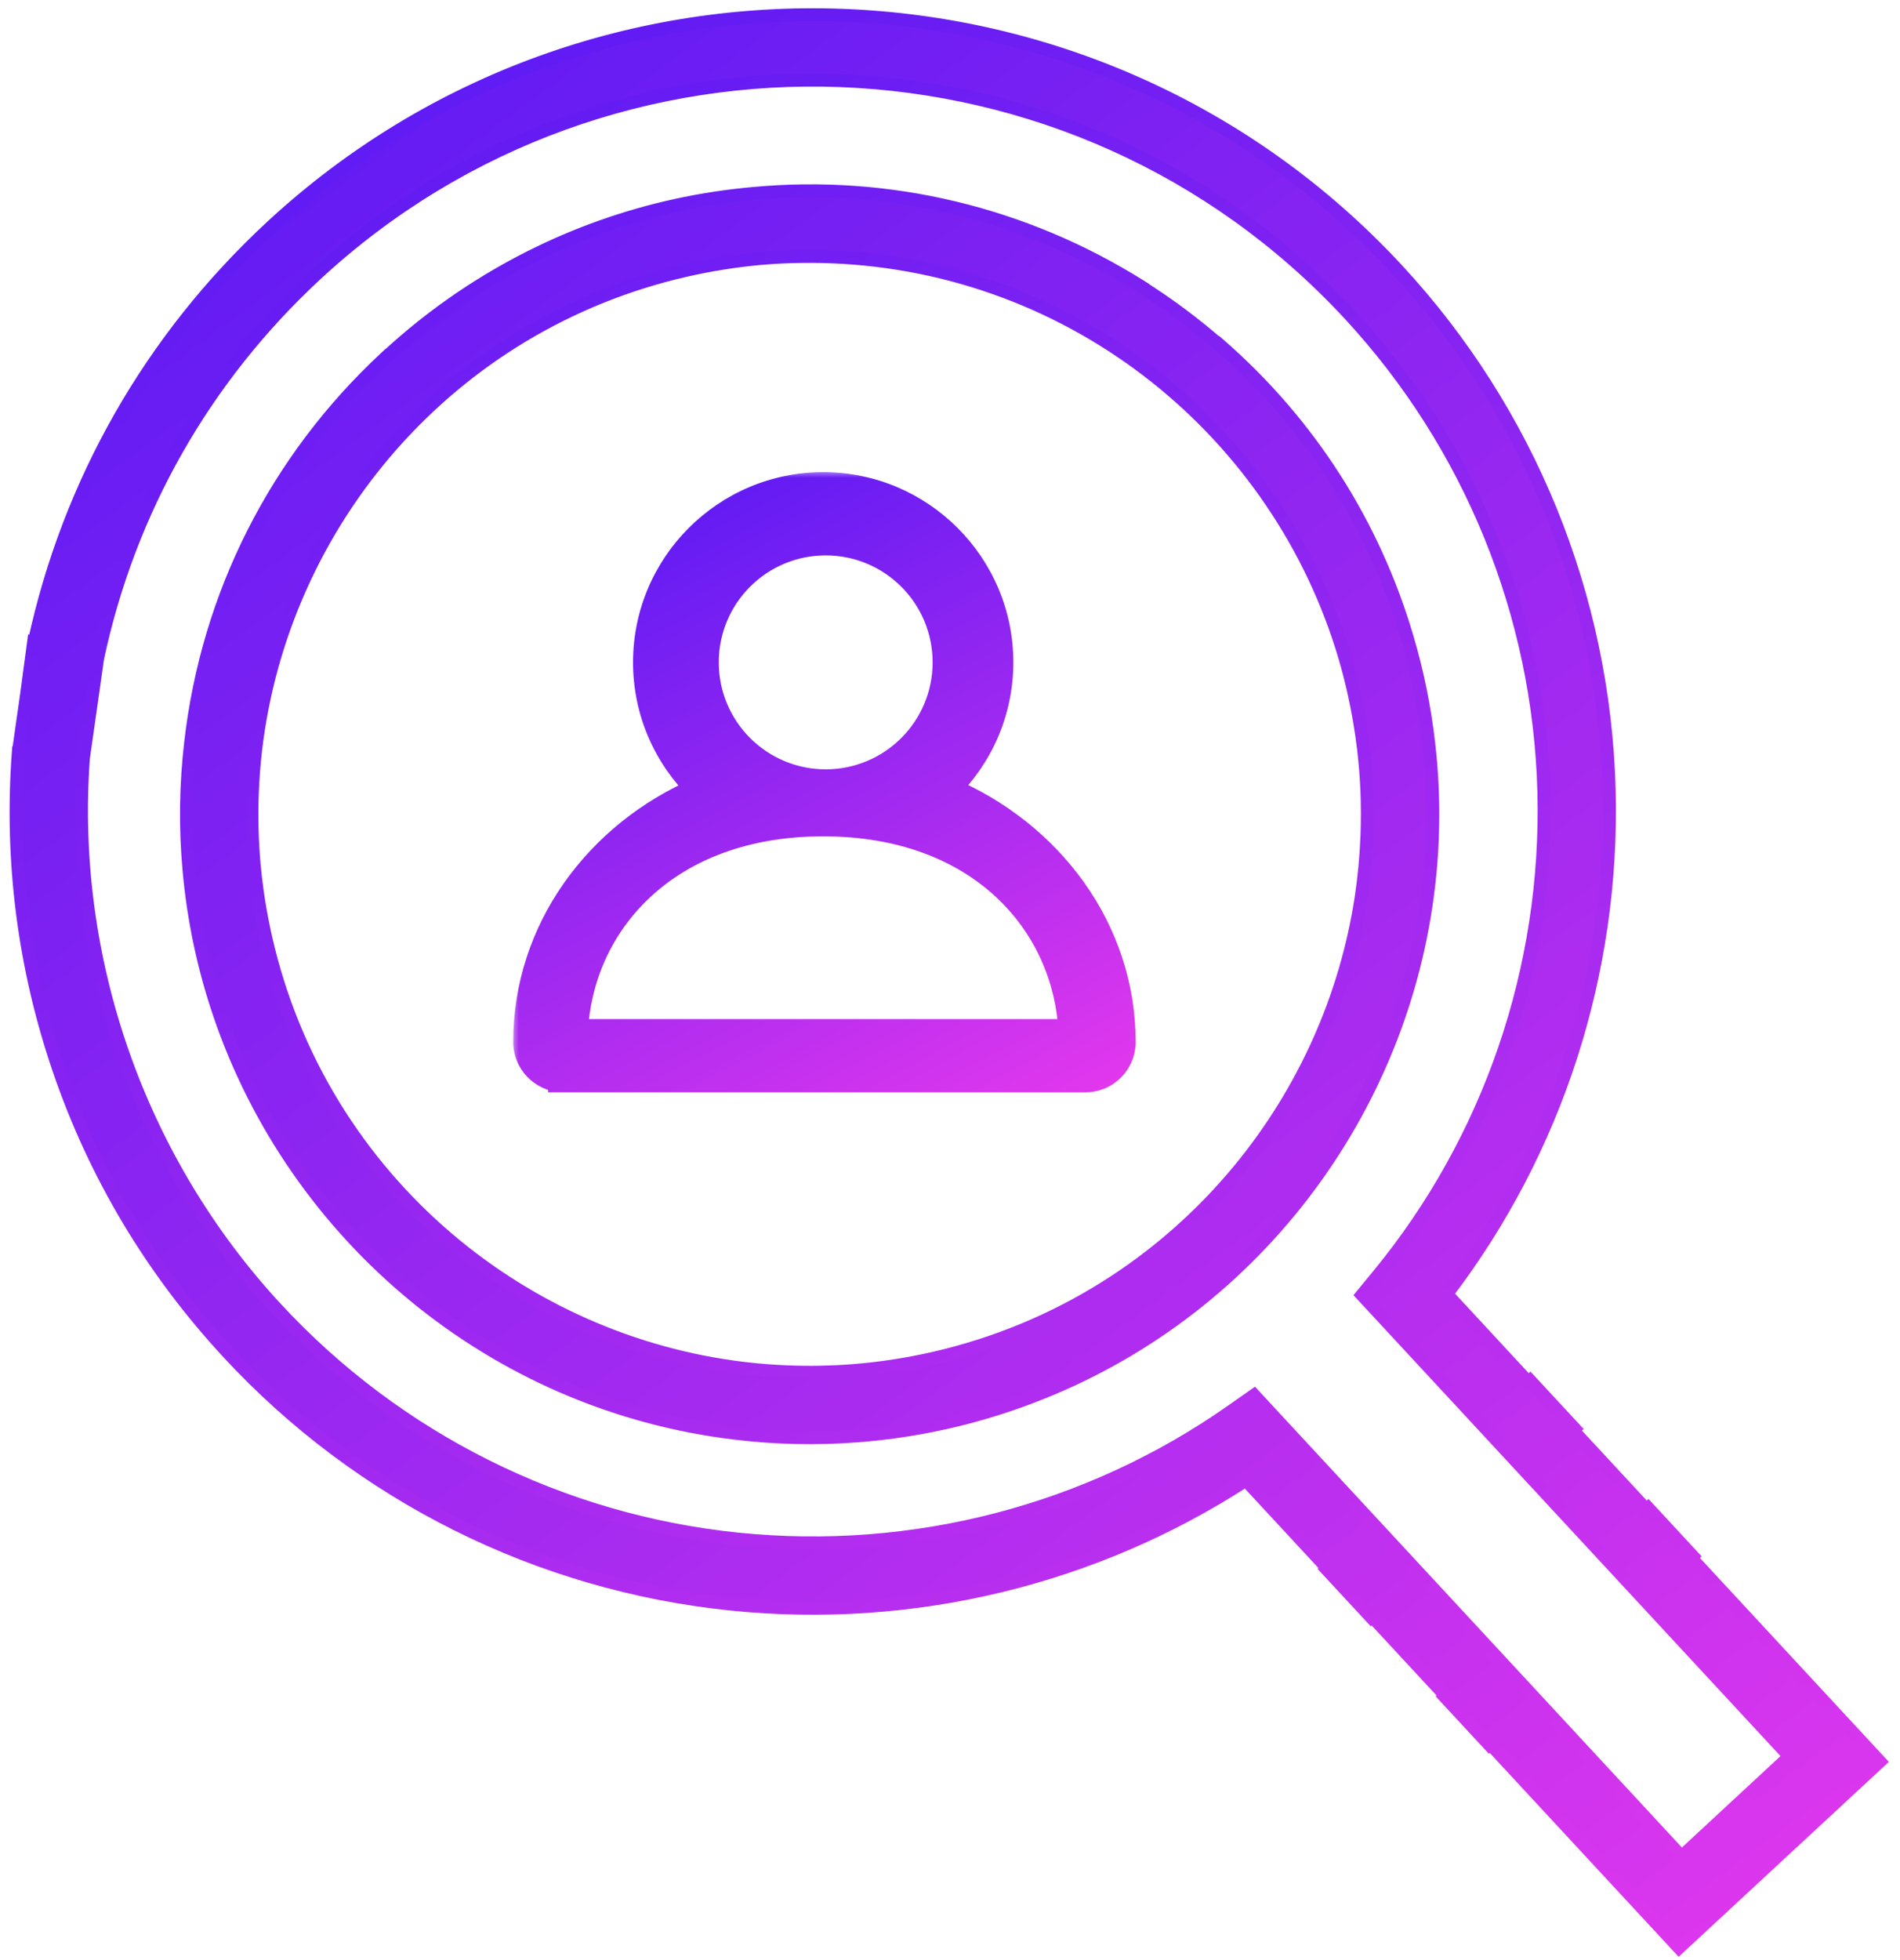 <?xml version="1.0" encoding="UTF-8"?> <svg xmlns="http://www.w3.org/2000/svg" width="129" height="133" viewBox="0 0 129 133" fill="none"> <path fill-rule="evenodd" clip-rule="evenodd" d="M5.634 51.439L6.601 44.676L6.627 44.682C8.763 34.65 13.883 25.649 21.434 18.651C41.515 0.039 72.993 1.235 91.605 21.316C99.815 30.175 104.507 41.694 104.818 53.754C105.127 65.707 101.138 77.348 93.586 86.534L92.475 87.886L121.506 119.209L114.169 126.009L85.146 94.693L83.648 95.744C73.916 102.578 62.007 105.672 50.111 104.458C38.109 103.233 26.978 97.68 18.769 88.822C9.442 78.759 4.665 65.134 5.665 51.441L5.634 51.439ZM2.28 43.587L1.268 51.121L1.237 51.119C0.703 58.446 1.631 65.672 3.998 72.596C6.449 79.766 10.322 86.24 15.513 91.84C24.456 101.49 36.583 107.54 49.661 108.874C61.97 110.131 74.295 107.15 84.59 100.465L90.138 106.451L90.078 106.507L93.096 109.763L93.156 109.707L98.153 115.098L98.092 115.154L101.11 118.41L101.17 118.354L109.278 127.102L110.393 128.305L113.993 132.189L127.625 119.554L114.802 105.72L114.92 105.611L111.902 102.355L111.784 102.464L106.788 97.073L106.905 96.964L103.888 93.708L103.77 93.817L98.222 87.831C105.669 78.072 109.576 66.008 109.256 53.639C108.917 40.499 103.805 27.948 94.862 18.297C74.585 -3.578 40.293 -4.881 18.416 15.395C10.23 22.981 4.667 32.73 2.319 43.596L2.28 43.587ZM26.159 24.291C18.718 31.213 14.099 40.373 12.948 50.364C12.611 53.231 12.566 56.162 12.838 59.118C13.142 62.473 13.842 65.722 14.891 68.816C20.011 83.907 33.454 95.303 49.911 97.272C52.656 97.606 55.459 97.671 58.287 97.447C61.845 97.169 65.287 96.448 68.556 95.335C83.818 90.173 94.529 76.833 96.822 61.461C97.356 57.875 97.433 54.178 97.003 50.449C96.723 48 96.233 45.611 95.55 43.301C93.281 35.569 88.91 28.733 82.806 23.409L82.792 23.424C81.118 21.958 79.326 20.621 77.431 19.43L77.436 19.422C69.484 14.438 60.31 12.274 51.118 13.133C44.073 13.764 37.342 16.143 31.4 20.136L31.4 20.137C29.538 21.39 27.788 22.783 26.165 24.298L26.159 24.291ZM56.407 17.431C73.075 18.064 86.85 29.437 91.311 44.625C91.526 45.362 91.72 46.108 91.892 46.863C92.195 48.197 92.424 49.531 92.581 50.86C92.804 52.772 92.883 54.724 92.808 56.706C92.754 58.115 92.624 59.504 92.421 60.868C91.391 67.703 88.501 74.088 84.175 79.346C79.033 85.598 71.862 90.257 63.376 92.189C61.538 92.608 59.7 92.884 57.874 93.026C56.446 93.134 54.997 93.163 53.532 93.108C52.511 93.069 51.5 92.99 50.501 92.872C43.029 91.976 36.045 88.862 30.413 84.072C24.403 78.961 19.932 71.941 18.05 63.674C17.672 62.014 17.41 60.356 17.259 58.706C17.114 57.106 17.07 55.479 17.133 53.832C17.17 52.838 17.246 51.851 17.359 50.872C19.182 35.397 30.526 22 46.566 18.349C48.222 17.971 49.887 17.707 51.551 17.552C53.154 17.41 54.775 17.369 56.407 17.431Z" fill="url(#paint0_linear)"></path> <path d="M6.601 44.676L6.692 44.248L6.234 44.151L6.167 44.614L6.601 44.676ZM5.634 51.439L5.2 51.377L5.134 51.842L5.602 51.876L5.634 51.439ZM6.627 44.682L6.536 45.11L6.964 45.202L7.055 44.773L6.627 44.682ZM21.434 18.651L21.731 18.972L21.434 18.651ZM91.605 21.316L91.283 21.614L91.605 21.316ZM104.818 53.754L104.381 53.765V53.765L104.818 53.754ZM93.586 86.534L93.248 86.256L93.247 86.256L93.586 86.534ZM92.475 87.886L92.136 87.608L91.894 87.903L92.153 88.184L92.475 87.886ZM121.506 119.209L121.803 119.53L122.124 119.233L121.827 118.911L121.506 119.209ZM114.169 126.009L113.848 126.306L114.146 126.627L114.467 126.33L114.169 126.009ZM85.146 94.693L85.467 94.396L85.207 94.115L84.894 94.335L85.146 94.693ZM83.648 95.744L83.397 95.386L83.397 95.386L83.648 95.744ZM50.111 104.458L50.066 104.894L50.066 104.894L50.111 104.458ZM18.769 88.822L18.448 89.12L18.769 88.822ZM5.665 51.441L6.102 51.473L6.134 51.037L5.697 51.005L5.665 51.441ZM1.268 51.121L1.236 51.558L1.647 51.588L1.702 51.179L1.268 51.121ZM2.28 43.587L2.378 43.161L1.91 43.053L1.846 43.529L2.28 43.587ZM1.237 51.119L1.269 50.682L0.833 50.65L0.801 51.087L1.237 51.119ZM3.998 72.596L4.413 72.455L4.413 72.455L3.998 72.596ZM15.513 91.84L15.834 91.542L15.513 91.84ZM49.661 108.874L49.706 108.438L49.706 108.438L49.661 108.874ZM84.59 100.465L84.912 100.167L84.661 99.897L84.352 100.097L84.59 100.465ZM90.138 106.451L90.436 106.772L90.757 106.474L90.46 106.153L90.138 106.451ZM90.078 106.507L89.78 106.186L89.459 106.483L89.757 106.805L90.078 106.507ZM93.096 109.763L92.774 110.061L93.072 110.382L93.393 110.084L93.096 109.763ZM93.156 109.707L93.477 109.409L93.18 109.088L92.859 109.386L93.156 109.707ZM98.153 115.098L98.45 115.419L98.771 115.121L98.474 114.8L98.153 115.098ZM98.092 115.154L97.794 114.833L97.473 115.13L97.771 115.452L98.092 115.154ZM101.11 118.41L100.789 118.708L101.086 119.029L101.407 118.731L101.11 118.41ZM101.17 118.354L101.492 118.056L101.194 117.735L100.873 118.033L101.17 118.354ZM109.278 127.102L109.6 126.804L109.278 127.102ZM110.393 128.305L110.072 128.602L110.393 128.305ZM113.993 132.189L113.672 132.486L113.969 132.808L114.291 132.51L113.993 132.189ZM127.625 119.554L127.922 119.876L128.243 119.578L127.946 119.257L127.625 119.554ZM114.802 105.72L114.505 105.398L114.183 105.696L114.481 106.017L114.802 105.72ZM114.92 105.611L115.217 105.932L115.538 105.634L115.241 105.313L114.92 105.611ZM111.902 102.355L112.223 102.057L111.925 101.736L111.604 102.034L111.902 102.355ZM111.784 102.464L111.463 102.761L111.761 103.082L112.082 102.785L111.784 102.464ZM106.788 97.073L106.49 96.751L106.169 97.049L106.467 97.37L106.788 97.073ZM106.905 96.964L107.203 97.285L107.524 96.987L107.227 96.666L106.905 96.964ZM103.888 93.708L104.209 93.41L103.911 93.089L103.59 93.386L103.888 93.708ZM103.77 93.817L103.449 94.114L103.747 94.435L104.068 94.138L103.77 93.817ZM98.222 87.831L97.874 87.565L97.65 87.858L97.901 88.128L98.222 87.831ZM109.256 53.639L108.819 53.651V53.651L109.256 53.639ZM94.862 18.297L95.183 18L95.183 18L94.862 18.297ZM18.416 15.395L18.118 15.074L18.416 15.395ZM2.319 43.596L2.221 44.023L2.653 44.123L2.747 43.689L2.319 43.596ZM12.948 50.364L13.383 50.416L13.383 50.414L12.948 50.364ZM26.159 24.291L26.479 23.993L26.181 23.672L25.86 23.971L26.159 24.291ZM12.838 59.118L13.274 59.078L13.274 59.078L12.838 59.118ZM14.891 68.816L14.477 68.957L14.891 68.816ZM49.911 97.272L49.964 96.838L49.964 96.838L49.911 97.272ZM58.287 97.447L58.253 97.01L58.253 97.01L58.287 97.447ZM68.556 95.335L68.415 94.92L68.415 94.921L68.556 95.335ZM96.822 61.461L96.388 61.396V61.396L96.822 61.461ZM97.003 50.449L96.568 50.499L96.568 50.5L97.003 50.449ZM95.55 43.301L95.129 43.424L95.13 43.425L95.55 43.301ZM82.806 23.409L83.094 23.078L82.764 22.791L82.476 23.121L82.806 23.409ZM82.792 23.424L82.504 23.754L82.834 24.043L83.122 23.712L82.792 23.424ZM77.431 19.43L77.06 19.197L76.828 19.568L77.198 19.8L77.431 19.43ZM77.436 19.422L77.807 19.654L78.04 19.283L77.669 19.05L77.436 19.422ZM51.118 13.133L51.157 13.569L51.159 13.569L51.118 13.133ZM31.4 20.136L31.155 19.773L30.792 20.017L31.036 20.38L31.4 20.136ZM31.4 20.137L31.645 20.5L32.008 20.256L31.764 19.893L31.4 20.137ZM26.165 24.298L25.845 24.596L26.143 24.917L26.464 24.618L26.165 24.298ZM91.311 44.625L91.732 44.502L91.731 44.501L91.311 44.625ZM56.407 17.431L56.423 16.994H56.423L56.407 17.431ZM91.892 46.863L92.319 46.766V46.766L91.892 46.863ZM92.581 50.86L93.016 50.809L93.016 50.809L92.581 50.86ZM92.808 56.706L93.245 56.723V56.723L92.808 56.706ZM92.421 60.868L92.854 60.933L92.854 60.932L92.421 60.868ZM84.175 79.346L83.837 79.068L84.175 79.346ZM63.376 92.189L63.279 91.762H63.279L63.376 92.189ZM57.874 93.026L57.907 93.462L57.908 93.462L57.874 93.026ZM53.532 93.108L53.549 92.67L53.532 93.108ZM50.501 92.872L50.449 93.306L50.45 93.306L50.501 92.872ZM30.413 84.072L30.13 84.406L30.413 84.072ZM18.05 63.674L17.623 63.771L18.05 63.674ZM17.259 58.706L16.823 58.745L16.823 58.745L17.259 58.706ZM17.133 53.832L16.695 53.816L17.133 53.832ZM17.359 50.872L16.924 50.821L16.924 50.822L17.359 50.872ZM46.566 18.349L46.469 17.922L46.566 18.349ZM51.551 17.552L51.513 17.116L51.511 17.116L51.551 17.552ZM6.167 44.614L5.2 51.377L6.067 51.501L7.034 44.739L6.167 44.614ZM6.718 44.254L6.692 44.248L6.51 45.105L6.536 45.11L6.718 44.254ZM21.136 18.33C13.52 25.389 8.354 34.47 6.199 44.591L7.055 44.773C9.172 34.83 14.247 25.909 21.731 18.972L21.136 18.33ZM91.926 21.018C73.15 0.76 41.395 -0.446 21.136 18.33L21.731 18.972C41.635 0.525 72.837 1.71 91.283 21.614L91.926 21.018ZM105.256 53.743C104.942 41.576 100.208 29.955 91.926 21.018L91.283 21.614C99.421 30.394 104.072 41.812 104.381 53.765L105.256 53.743ZM93.924 86.812C101.543 77.545 105.568 65.8 105.256 53.743L104.381 53.765C104.687 65.614 100.732 77.152 93.248 86.256L93.924 86.812ZM92.813 88.164L93.924 86.812L93.247 86.256L92.136 87.608L92.813 88.164ZM121.827 118.911L92.796 87.588L92.153 88.184L121.184 119.507L121.827 118.911ZM114.467 126.33L121.803 119.53L121.208 118.888L113.871 125.687L114.467 126.33ZM84.824 94.991L113.848 126.306L114.49 125.711L85.467 94.396L84.824 94.991ZM83.9 96.103L85.397 95.052L84.894 94.335L83.397 95.386L83.9 96.103ZM50.066 104.894C62.066 106.118 74.081 102.997 83.9 96.102L83.397 95.386C73.752 102.159 61.947 105.226 50.155 104.022L50.066 104.894ZM18.448 89.12C26.729 98.055 37.959 103.658 50.066 104.894L50.155 104.022C38.26 102.808 27.227 97.304 19.09 88.524L18.448 89.12ZM5.229 51.41C4.22 65.223 9.038 78.968 18.448 89.12L19.09 88.524C9.846 78.55 5.111 65.044 6.102 51.473L5.229 51.41ZM5.602 51.876L5.633 51.878L5.697 51.005L5.665 51.002L5.602 51.876ZM1.702 51.179L2.714 43.646L1.846 43.529L0.834 51.063L1.702 51.179ZM1.206 51.556L1.236 51.558L1.3 50.684L1.269 50.682L1.206 51.556ZM4.413 72.455C2.065 65.587 1.144 58.419 1.674 51.151L0.801 51.087C0.262 58.472 1.198 65.758 3.584 72.738L4.413 72.455ZM15.834 91.542C10.685 85.987 6.843 79.566 4.413 72.455L3.584 72.738C6.054 79.966 9.96 86.493 15.191 92.137L15.834 91.542ZM49.706 108.438C36.734 107.115 24.705 101.114 15.834 91.542L15.191 92.137C24.208 101.865 36.433 107.964 49.617 109.309L49.706 108.438ZM84.352 100.097C74.141 106.728 61.915 109.685 49.706 108.438L49.617 109.309C62.025 110.577 74.449 107.572 84.829 100.832L84.352 100.097ZM90.46 106.153L84.912 100.167L84.269 100.762L89.817 106.748L90.46 106.153ZM90.375 106.828L90.436 106.772L89.841 106.13L89.78 106.186L90.375 106.828ZM93.417 109.465L90.399 106.209L89.757 106.805L92.774 110.061L93.417 109.465ZM92.859 109.386L92.798 109.442L93.393 110.084L93.454 110.028L92.859 109.386ZM98.474 114.8L93.477 109.409L92.835 110.004L97.832 115.395L98.474 114.8ZM98.39 115.475L98.45 115.419L97.855 114.777L97.794 114.833L98.39 115.475ZM101.431 118.112L98.413 114.856L97.771 115.452L100.789 118.708L101.431 118.112ZM100.873 118.033L100.812 118.089L101.407 118.731L101.468 118.675L100.873 118.033ZM109.6 126.804L101.492 118.056L100.849 118.651L108.957 127.4L109.6 126.804ZM110.714 128.007L109.6 126.804L108.957 127.4L110.072 128.602L110.714 128.007ZM114.314 131.891L110.714 128.007L110.072 128.602L113.672 132.486L114.314 131.891ZM127.327 119.233L113.695 131.868L114.291 132.51L127.922 119.876L127.327 119.233ZM114.481 106.017L127.304 119.852L127.946 119.257L115.123 105.422L114.481 106.017ZM114.622 105.29L114.505 105.398L115.1 106.041L115.217 105.932L114.622 105.29ZM111.581 102.652L114.599 105.908L115.241 105.313L112.223 102.057L111.581 102.652ZM112.082 102.785L112.2 102.676L111.604 102.034L111.487 102.142L112.082 102.785ZM106.467 97.37L111.463 102.761L112.106 102.166L107.109 96.775L106.467 97.37ZM106.608 96.642L106.49 96.751L107.086 97.394L107.203 97.285L106.608 96.642ZM103.566 94.005L106.584 97.261L107.227 96.666L104.209 93.41L103.566 94.005ZM104.068 94.138L104.185 94.029L103.59 93.386L103.473 93.495L104.068 94.138ZM97.901 88.128L103.449 94.114L104.091 93.519L98.543 87.533L97.901 88.128ZM108.819 53.651C109.136 65.92 105.26 77.886 97.874 87.565L98.57 88.096C106.078 78.258 110.017 66.097 109.694 53.628L108.819 53.651ZM94.54 18.595C103.412 28.167 108.482 40.617 108.819 53.651L109.694 53.628C109.352 40.381 104.199 27.728 95.183 18L94.54 18.595ZM18.713 15.716C40.413 -4.395 74.428 -3.103 94.54 18.595L95.183 18C74.742 -4.053 40.172 -5.366 18.118 15.074L18.713 15.716ZM2.747 43.689C5.076 32.911 10.594 23.242 18.713 15.716L18.118 15.074C9.867 22.721 4.258 32.55 1.891 43.504L2.747 43.689ZM2.182 44.014L2.221 44.023L2.417 43.17L2.378 43.161L2.182 44.014ZM13.383 50.414C14.522 40.527 19.092 31.463 26.457 24.612L25.86 23.971C18.343 30.963 13.676 40.219 12.513 50.314L13.383 50.414ZM13.274 59.078C13.005 56.153 13.049 53.253 13.383 50.416L12.513 50.313C12.172 53.21 12.127 56.172 12.402 59.158L13.274 59.078ZM15.306 68.675C14.267 65.614 13.575 62.399 13.274 59.078L12.402 59.158C12.709 62.547 13.416 65.831 14.477 68.957L15.306 68.675ZM49.964 96.838C33.678 94.888 20.372 83.611 15.306 68.675L14.477 68.957C19.648 84.203 33.23 95.717 49.859 97.707L49.964 96.838ZM58.253 97.01C55.454 97.232 52.68 97.167 49.964 96.838L49.859 97.707C52.632 98.044 55.464 98.11 58.322 97.883L58.253 97.01ZM68.415 94.921C65.18 96.021 61.774 96.736 58.253 97.01L58.321 97.883C61.916 97.603 65.394 96.874 68.697 95.75L68.415 94.921ZM96.388 61.396C94.119 76.61 83.518 89.812 68.415 94.92L68.696 95.75C84.118 90.534 94.938 77.056 97.254 61.525L96.388 61.396ZM96.568 50.5C96.994 54.19 96.918 57.848 96.388 61.396L97.254 61.525C97.795 57.902 97.873 54.167 97.438 50.399L96.568 50.5ZM95.13 43.425C95.806 45.711 96.291 48.075 96.568 50.499L97.438 50.4C97.156 47.925 96.66 45.511 95.97 43.176L95.13 43.425ZM82.519 23.738C88.56 29.008 92.884 35.772 95.129 43.424L95.97 43.177C93.677 35.365 89.261 28.458 83.094 23.078L82.519 23.738ZM83.122 23.712L83.136 23.696L82.476 23.121L82.462 23.137L83.122 23.712ZM77.198 19.8C79.073 20.98 80.846 22.303 82.504 23.754L83.081 23.095C81.389 21.614 79.578 20.263 77.664 19.059L77.198 19.8ZM77.065 19.189L77.06 19.197L77.802 19.662L77.807 19.654L77.065 19.189ZM51.159 13.569C60.255 12.719 69.333 14.86 77.204 19.793L77.669 19.05C69.635 14.016 60.366 11.829 51.077 12.697L51.159 13.569ZM31.644 20.5C37.525 16.548 44.185 14.193 51.157 13.569L51.079 12.697C43.96 13.334 37.158 15.739 31.155 19.773L31.644 20.5ZM31.764 19.893L31.763 19.892L31.036 20.38L31.037 20.381L31.764 19.893ZM26.464 24.618C28.07 23.119 29.801 21.74 31.645 20.5L31.156 19.774C29.274 21.04 27.506 22.447 25.866 23.978L26.464 24.618ZM25.838 24.59L25.845 24.596L26.486 24L26.479 23.993L25.838 24.59ZM91.731 44.501C87.219 29.139 73.286 17.634 56.423 16.994L56.39 17.869C72.865 18.494 86.481 29.735 90.891 44.748L91.731 44.501ZM92.319 46.766C92.145 46.003 91.949 45.248 91.732 44.502L90.891 44.747C91.103 45.476 91.295 46.214 91.465 46.96L92.319 46.766ZM93.016 50.809C92.857 49.464 92.626 48.115 92.319 46.766L91.465 46.96C91.765 48.279 91.991 49.598 92.146 50.911L93.016 50.809ZM93.245 56.723C93.322 54.718 93.241 52.743 93.016 50.809L92.146 50.911C92.366 52.8 92.445 54.73 92.37 56.69L93.245 56.723ZM92.854 60.932C93.059 59.553 93.191 58.148 93.245 56.723L92.37 56.69C92.317 58.083 92.189 59.455 91.988 60.803L92.854 60.932ZM84.514 79.624C88.888 74.306 91.812 67.848 92.854 60.933L91.988 60.802C90.97 67.559 88.113 73.87 83.837 79.068L84.514 79.624ZM63.473 92.616C72.057 90.662 79.312 85.948 84.514 79.624L83.837 79.068C78.754 85.248 71.666 89.853 63.279 91.762L63.473 92.616ZM57.908 93.462C59.755 93.319 61.614 93.039 63.473 92.616L63.279 91.762C61.462 92.176 59.645 92.449 57.84 92.589L57.908 93.462ZM53.516 93.545C54.997 93.601 56.463 93.572 57.907 93.462L57.841 92.589C56.429 92.697 54.997 92.725 53.549 92.67L53.516 93.545ZM50.45 93.306C51.46 93.426 52.482 93.506 53.516 93.545L53.549 92.67C52.539 92.632 51.539 92.553 50.552 92.437L50.45 93.306ZM30.13 84.406C35.826 89.25 42.89 92.401 50.449 93.306L50.553 92.437C43.168 91.552 36.265 88.474 30.697 83.739L30.13 84.406ZM17.623 63.771C19.527 72.134 24.05 79.235 30.13 84.406L30.697 83.739C24.756 78.686 20.337 71.748 18.477 63.576L17.623 63.771ZM16.823 58.745C16.976 60.415 17.241 62.093 17.623 63.771L18.477 63.576C18.103 61.936 17.845 60.297 17.695 58.665L16.823 58.745ZM16.695 53.816C16.632 55.481 16.676 57.127 16.823 58.745L17.695 58.666C17.552 57.085 17.508 55.477 17.57 53.849L16.695 53.816ZM16.924 50.822C16.81 51.812 16.733 52.81 16.695 53.816L17.57 53.849C17.607 52.866 17.682 51.89 17.794 50.923L16.924 50.822ZM46.469 17.922C30.242 21.616 18.768 35.167 16.924 50.821L17.794 50.924C19.596 35.626 30.81 22.385 46.663 18.776L46.469 17.922ZM51.511 17.116C49.828 17.272 48.144 17.54 46.469 17.922L46.663 18.776C48.301 18.403 49.947 18.141 51.592 17.988L51.511 17.116ZM56.423 16.994C54.773 16.931 53.134 16.972 51.513 17.116L51.59 17.988C53.174 17.848 54.776 17.807 56.39 17.869L56.423 16.994ZM1.671 51.181L2.224 47.29L1.357 47.166L0.804 51.057L1.671 51.181ZM6.194 44.62L5.232 51.38L6.099 51.503L7.061 44.744L6.194 44.62Z" fill="url(#paint1_linear)"></path> <mask id="path-3-outside-1" maskUnits="userSpaceOnUse" x="34.721" y="31.92" width="43" height="43" fill="black"> <rect fill="white" x="34.721" y="31.92" width="43" height="43"></rect> <path fill-rule="evenodd" clip-rule="evenodd" d="M38.093 73.254C36.768 73.166 35.721 72.064 35.721 70.717C35.721 63.123 40.569 56.567 47.529 53.597C45.267 51.408 43.856 48.344 43.856 44.954C43.856 38.319 49.255 32.92 55.89 32.92C62.526 32.92 67.924 38.319 67.924 44.954C67.924 48.333 66.522 51.389 64.273 53.577C71.318 56.536 76.229 63.106 76.229 70.717C76.229 72.121 75.091 73.259 73.687 73.259C73.687 73.259 73.686 73.259 73.686 73.259H38.093V73.254ZM72.739 70.039C72.4 62.719 66.578 55.886 55.89 55.886C45.203 55.886 39.38 62.719 39.041 70.039H72.739ZM64.196 44.954C64.196 49.447 60.553 53.09 56.06 53.09C51.567 53.09 47.924 49.447 47.924 44.954C47.924 40.461 51.567 36.819 56.06 36.819C60.553 36.819 64.196 40.461 64.196 44.954Z"></path> </mask> <path fill-rule="evenodd" clip-rule="evenodd" d="M38.093 73.254C36.768 73.166 35.721 72.064 35.721 70.717C35.721 63.123 40.569 56.567 47.529 53.597C45.267 51.408 43.856 48.344 43.856 44.954C43.856 38.319 49.255 32.92 55.89 32.92C62.526 32.92 67.924 38.319 67.924 44.954C67.924 48.333 66.522 51.389 64.273 53.577C71.318 56.536 76.229 63.106 76.229 70.717C76.229 72.121 75.091 73.259 73.687 73.259C73.687 73.259 73.686 73.259 73.686 73.259H38.093V73.254ZM72.739 70.039C72.4 62.719 66.578 55.886 55.89 55.886C45.203 55.886 39.38 62.719 39.041 70.039H72.739ZM64.196 44.954C64.196 49.447 60.553 53.09 56.06 53.09C51.567 53.09 47.924 49.447 47.924 44.954C47.924 40.461 51.567 36.819 56.06 36.819C60.553 36.819 64.196 40.461 64.196 44.954Z" fill="url(#paint2_linear)"></path> <path d="M38.093 73.254H38.969V72.434L38.151 72.38L38.093 73.254ZM47.529 53.597L47.873 54.403L49.086 53.885L48.139 52.968L47.529 53.597ZM64.273 53.577L63.662 52.949L62.713 53.871L63.934 54.384L64.273 53.577ZM38.093 73.259H37.217V74.135H38.093V73.259ZM72.739 70.039V70.915H73.656L73.614 69.999L72.739 70.039ZM39.041 70.039L38.167 69.999L38.124 70.915H39.041V70.039ZM38.151 72.38C37.283 72.323 36.596 71.6 36.596 70.717H34.845C34.845 72.528 36.253 74.01 38.035 74.127L38.151 72.38ZM36.596 70.717C36.596 63.514 41.197 57.251 47.873 54.403L47.186 52.792C39.941 55.883 34.845 62.732 34.845 70.717H36.596ZM48.139 52.968C46.038 50.936 44.732 48.096 44.732 44.954H42.98C42.98 48.592 44.495 51.88 46.92 54.227L48.139 52.968ZM44.732 44.954C44.732 38.803 49.738 33.796 55.89 33.796V32.045C48.771 32.045 42.98 37.835 42.98 44.954H44.732ZM55.89 33.796C62.042 33.796 67.048 38.803 67.048 44.954H68.8C68.8 37.835 63.009 32.045 55.89 32.045V33.796ZM67.048 44.954C67.048 48.086 65.75 50.918 63.662 52.949L64.883 54.204C67.295 51.859 68.8 48.58 68.8 44.954H67.048ZM63.934 54.384C70.695 57.225 75.353 63.502 75.353 70.717H77.105C77.105 62.71 71.94 55.848 64.612 52.769L63.934 54.384ZM75.353 70.717C75.353 71.637 74.607 72.383 73.687 72.383V74.135C75.575 74.135 77.105 72.605 77.105 70.717H75.353ZM73.687 72.383C73.668 72.383 73.653 72.384 73.644 72.385C73.639 72.385 73.635 72.385 73.633 72.385C73.632 72.385 73.631 72.385 73.63 72.385C73.63 72.385 73.63 72.385 73.63 72.385C73.63 72.385 73.63 72.385 73.63 72.385C73.629 72.385 73.629 72.385 73.629 72.385C73.629 72.385 73.629 72.385 73.629 72.385C73.629 72.385 73.631 72.385 73.633 72.385C73.635 72.385 73.639 72.385 73.644 72.385C73.653 72.384 73.668 72.383 73.686 72.383V74.135C73.705 74.135 73.72 74.134 73.729 74.134C73.734 74.134 73.738 74.134 73.74 74.133C73.741 74.133 73.742 74.133 73.743 74.133C73.743 74.133 73.743 74.133 73.743 74.133C73.743 74.133 73.743 74.133 73.743 74.133C73.743 74.133 73.743 74.133 73.743 74.133C73.743 74.133 73.743 74.133 73.743 74.133C73.744 74.133 73.742 74.133 73.74 74.133C73.738 74.133 73.734 74.134 73.729 74.134C73.72 74.134 73.705 74.135 73.687 74.135V72.383ZM73.686 72.383H38.093V74.135H73.686V72.383ZM38.969 73.259V73.254H37.217V73.259H38.969ZM73.614 69.999C73.252 62.187 67.02 55.011 55.89 55.011V56.762C66.135 56.762 71.548 63.252 71.864 70.079L73.614 69.999ZM55.89 55.011C44.76 55.011 38.528 62.187 38.167 69.999L39.916 70.079C40.232 63.252 45.645 56.762 55.89 56.762V55.011ZM39.041 70.915H72.739V69.163H39.041V70.915ZM56.06 53.966C61.037 53.966 65.071 49.931 65.071 44.954H63.32C63.32 48.964 60.069 52.214 56.06 52.214V53.966ZM47.049 44.954C47.049 49.931 51.083 53.966 56.06 53.966V52.214C52.05 52.214 48.8 48.964 48.8 44.954H47.049ZM56.06 35.943C51.083 35.943 47.049 39.977 47.049 44.954H48.8C48.8 40.945 52.05 37.694 56.06 37.694V35.943ZM65.071 44.954C65.071 39.977 61.037 35.943 56.06 35.943V37.694C60.069 37.694 63.32 40.945 63.32 44.954H65.071Z" fill="url(#paint3_linear)" mask="url(#path-3-outside-1)"></path> <defs> <linearGradient id="paint0_linear" x1="-3.769" y1="10.821" x2="123.03" y2="183.81" gradientUnits="userSpaceOnUse"> <stop stop-color="#5819F4"></stop> <stop offset="1" stop-color="#FF3EEC"></stop> </linearGradient> <linearGradient id="paint1_linear" x1="1.091" y1="10.737" x2="98.492" y2="189.182" gradientUnits="userSpaceOnUse"> <stop stop-color="#5819F4"></stop> <stop offset="1" stop-color="#FF3EEC"></stop> </linearGradient> <linearGradient id="paint2_linear" x1="35.721" y1="35.914" x2="65.008" y2="91.777" gradientUnits="userSpaceOnUse"> <stop stop-color="#5819F4"></stop> <stop offset="1" stop-color="#FF3EEC"></stop> </linearGradient> <linearGradient id="paint3_linear" x1="35.721" y1="35.914" x2="65.008" y2="91.777" gradientUnits="userSpaceOnUse"> <stop stop-color="#5819F4"></stop> <stop offset="1" stop-color="#FF3EEC"></stop> </linearGradient> </defs> </svg> 